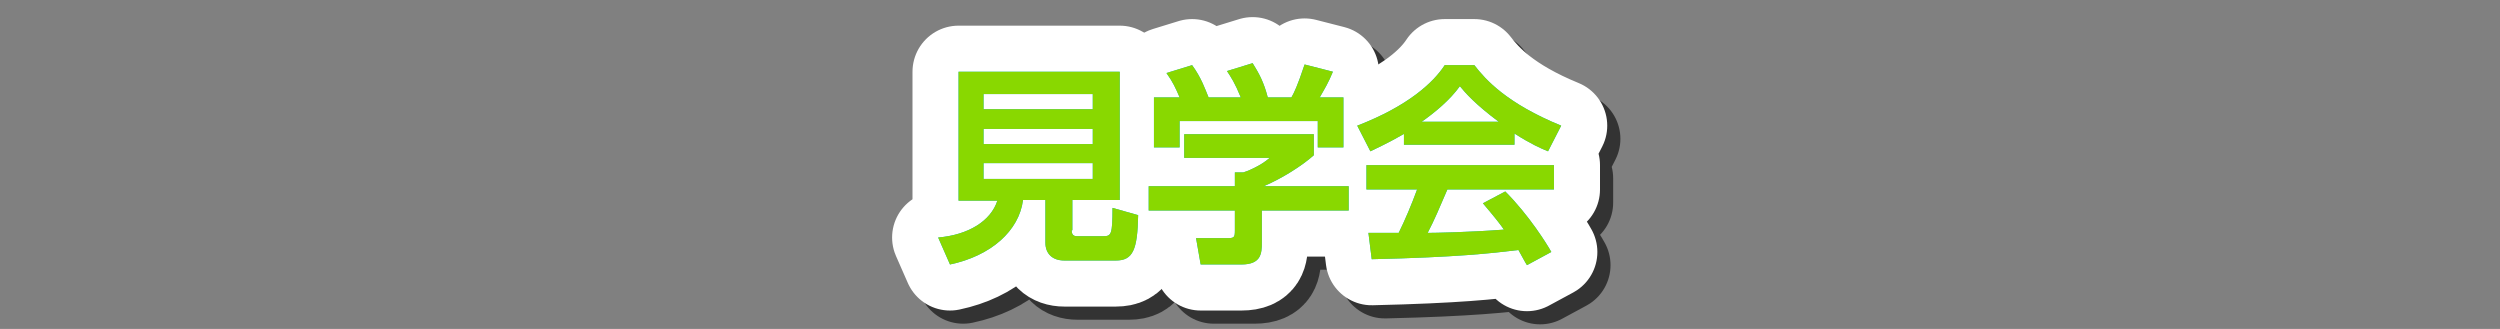 <?xml version="1.0" encoding="utf-8"?>
<!-- Generator: Adobe Illustrator 26.4.1, SVG Export Plug-In . SVG Version: 6.00 Build 0)  -->
<svg version="1.1" id="レイヤー_1" xmlns="http://www.w3.org/2000/svg" xmlns:xlink="http://www.w3.org/1999/xlink" x="0px"
	 y="0px" viewBox="0 0 380 50" style="enable-background:new 0 0 380 50;" xml:space="preserve">
<rect x="0" y="0" width="380" height="50" fill="#808080" stroke="none"/>
<style type="text/css">
	.st0{opacity:0.6;}
	.st1{fill:none;stroke:#000000;stroke-width:14;stroke-linecap:round;stroke-linejoin:round;stroke-miterlimit:10;}
	.st2{fill:none;stroke:#FFFFFF;stroke-width:14;stroke-linecap:round;stroke-linejoin:round;stroke-miterlimit:10;}
	.st3{fill:#00B8EE;}
	.st4{fill:#89D800;}
</style>
<g>
	<g>
		<g class="st0">
			<path class="st1" d="M164.9,37c0,0.7,0.3,0.9,0.8,0.9h4c1.2,0,1.4-0.2,1.4-4.3l3.9,1.1c-0.1,5.3-0.8,6.9-3.4,6.9h-7.8
				c-1.9,0-2.9-1.1-2.9-2.7v-6.5h-3.4c-0.6,4.7-4.9,8.5-11.1,9.8l-1.8-4.1c4.6-0.4,8-2.5,9-5.6h-5.9V12.9h24.5v19.5h-7.2V37z
				 M168.1,16.3h-16.6v2.3h16.6V16.3z M168.1,21.6h-16.6v2.3h16.6V21.6z M168.1,26.8h-16.6v2.4h16.6V26.8z"/>
			<path class="st1" d="M201.7,22.5v3.1c-1.8,1.6-4.8,3.5-7.6,4.7h12.9V34h-13.2v4.9c0,1.6-0.1,3.3-3.1,3.3h-6.2l-0.7-4h4.7
				c1.1,0,1.2-0.1,1.2-1.2V34h-13.1v-3.7h13.1v-2.1l1.3,0c0.4-0.1,2.5-0.9,4-2.2h-13v-3.6H201.7z M181.3,16.8c-0.6-1.4-1-2.3-2-3.7
				l3.9-1.2c1.4,1.9,2,3.7,2.5,4.9h4.9c-0.9-2.2-1.5-3.1-2.1-4l3.9-1.2c1,1.6,1.7,2.9,2.3,5.2h3.6c0.4-0.7,0.9-1.7,2-5l4.3,1.1
				c-0.7,1.7-1.2,2.5-2,3.9h3.6v7.6h-3.9v-4h-21v4h-3.9v-7.6H181.3z"/>
			<path class="st1" d="M215.5,22.3c-2.6,1.5-4.2,2.2-5.2,2.7l-2-3.9c7.8-3,11.6-6.6,13.3-9.2h4.5c1.7,2.2,4.9,5.8,13.2,9.2l-2,3.9
				c-1-0.4-2.6-1.1-5.1-2.7V24h-16.8V22.3z M234.1,42.3c-0.4-0.6-0.6-1.1-1.3-2.3c-4.1,0.5-9.3,1.1-22.3,1.4l-0.5-4
				c0.4,0,3.8,0,4.6,0c0.9-1.8,2-4.4,2.8-6.6h-7.7v-3.7h28.5v3.7h-16.2c-1.2,2.8-2,4.7-3,6.6c1,0,6.4-0.1,11.6-0.5
				c-0.7-1-1.5-2-3.2-4l3.4-1.8c3.6,3.6,6.4,8.1,7,9.2L234.1,42.3z M229.8,20.5c-3.5-2.6-5.1-4.4-5.9-5.4c-1.5,2.1-3.8,4-5.8,5.4
				H229.8z"/>
		</g>
		<g>
			<path class="st2" d="M162.9,35c0,0.7,0.3,0.9,0.8,0.9h4c1.2,0,1.4-0.2,1.4-4.3l3.9,1.1c-0.1,5.3-0.8,6.9-3.4,6.9h-7.8
				c-1.9,0-2.9-1.1-2.9-2.7v-6.5h-3.4c-0.6,4.7-4.9,8.5-11.1,9.8l-1.8-4.1c4.6-0.4,8-2.5,9-5.6h-5.9V10.9h24.5v19.5h-7.2V35z
				 M166.1,14.3h-16.6v2.3h16.6V14.3z M166.1,19.6h-16.6v2.3h16.6V19.6z M166.1,24.8h-16.6v2.4h16.6V24.8z"/>
			<path class="st2" d="M199.7,20.5v3.1c-1.8,1.6-4.8,3.5-7.6,4.7h12.9V32h-13.2v4.9c0,1.6-0.1,3.3-3.1,3.3h-6.2l-0.7-4h4.7
				c1.1,0,1.2-0.1,1.2-1.2V32h-13.1v-3.7h13.1v-2.1l1.3,0c0.4-0.1,2.5-0.9,4-2.2h-13v-3.6H199.7z M179.3,14.8c-0.6-1.4-1-2.3-2-3.7
				l3.9-1.2c1.4,1.9,2,3.7,2.5,4.9h4.9c-0.9-2.2-1.5-3.1-2.1-4l3.9-1.2c1,1.6,1.7,2.9,2.3,5.2h3.6c0.4-0.7,0.9-1.7,2-5l4.3,1.1
				c-0.7,1.7-1.2,2.5-2,3.9h3.6v7.6h-3.9v-4h-21v4h-3.9v-7.6H179.3z"/>
			<path class="st2" d="M213.5,20.3c-2.6,1.5-4.2,2.2-5.2,2.7l-2-3.9c7.8-3,11.6-6.6,13.3-9.2h4.5c1.7,2.2,4.9,5.8,13.2,9.2l-2,3.9
				c-1-0.4-2.6-1.1-5.1-2.7V22h-16.8V20.3z M232.1,40.3c-0.4-0.6-0.6-1.1-1.3-2.3c-4.1,0.5-9.3,1.1-22.3,1.4l-0.5-4
				c0.4,0,3.8,0,4.6,0c0.9-1.8,2-4.4,2.8-6.6h-7.7v-3.7h28.5v3.7h-16.2c-1.2,2.8-2,4.7-3,6.6c1,0,6.4-0.1,11.6-0.5
				c-0.7-1-1.5-2-3.2-4l3.4-1.8c3.6,3.6,6.4,8.1,7,9.2L232.1,40.3z M227.8,18.5c-3.5-2.6-5.1-4.4-5.9-5.4c-1.5,2.1-3.8,4-5.8,5.4
				H227.8z"/>
		</g>
	</g>
	<g>
		<path class="st3" d="M162.9,35c0,0.7,0.3,0.9,0.8,0.9h4c1.2,0,1.4-0.2,1.4-4.3l3.9,1.1c-0.1,5.3-0.8,6.9-3.4,6.9h-7.8
			c-1.9,0-2.9-1.1-2.9-2.7v-6.5h-3.4c-0.6,4.7-4.9,8.5-11.1,9.8l-1.8-4.1c4.6-0.4,8-2.5,9-5.6h-5.9V10.9h24.5v19.5h-7.2V35z
			 M166.1,14.3h-16.6v2.3h16.6V14.3z M166.1,19.6h-16.6v2.3h16.6V19.6z M166.1,24.8h-16.6v2.4h16.6V24.8z"/>
		<path class="st3" d="M199.7,20.5v3.1c-1.8,1.6-4.8,3.5-7.6,4.7h12.9V32h-13.2v4.9c0,1.6-0.1,3.3-3.1,3.3h-6.2l-0.7-4h4.7
			c1.1,0,1.2-0.1,1.2-1.2V32h-13.1v-3.7h13.1v-2.1l1.3,0c0.4-0.1,2.5-0.9,4-2.2h-13v-3.6H199.7z M179.3,14.8c-0.6-1.4-1-2.3-2-3.7
			l3.9-1.2c1.4,1.9,2,3.7,2.5,4.9h4.9c-0.9-2.2-1.5-3.1-2.1-4l3.9-1.2c1,1.6,1.7,2.9,2.3,5.2h3.6c0.4-0.7,0.9-1.7,2-5l4.3,1.1
			c-0.7,1.7-1.2,2.5-2,3.9h3.6v7.6h-3.9v-4h-21v4h-3.9v-7.6H179.3z"/>
		<path class="st3" d="M213.5,20.3c-2.6,1.5-4.2,2.2-5.2,2.7l-2-3.9c7.8-3,11.6-6.6,13.3-9.2h4.5c1.7,2.2,4.9,5.8,13.2,9.2l-2,3.9
			c-1-0.4-2.6-1.1-5.1-2.7V22h-16.8V20.3z M232.1,40.3c-0.4-0.6-0.6-1.1-1.3-2.3c-4.1,0.5-9.3,1.1-22.3,1.4l-0.5-4
			c0.4,0,3.8,0,4.6,0c0.9-1.8,2-4.4,2.8-6.6h-7.7v-3.7h28.5v3.7h-16.2c-1.2,2.8-2,4.7-3,6.6c1,0,6.4-0.1,11.6-0.5
			c-0.7-1-1.5-2-3.2-4l3.4-1.8c3.6,3.6,6.4,8.1,7,9.2L232.1,40.3z M227.8,18.5c-3.5-2.6-5.1-4.4-5.9-5.4c-1.5,2.1-3.8,4-5.8,5.4
			H227.8z"/>
	</g>
	<g>
		<path class="st4" d="M162.9,35c0,0.7,0.3,0.9,0.8,0.9h4c1.2,0,1.4-0.2,1.4-4.3l3.9,1.1c-0.1,5.3-0.8,6.9-3.4,6.9h-7.8
			c-1.9,0-2.9-1.1-2.9-2.7v-6.5h-3.4c-0.6,4.7-4.9,8.5-11.1,9.8l-1.8-4.1c4.6-0.4,8-2.5,9-5.6h-5.9V10.9h24.5v19.5h-7.2V35z
			 M166.1,14.3h-16.6v2.3h16.6V14.3z M166.1,19.6h-16.6v2.3h16.6V19.6z M166.1,24.8h-16.6v2.4h16.6V24.8z"/>
		<path class="st4" d="M199.7,20.5v3.1c-1.8,1.6-4.8,3.5-7.6,4.7h12.9V32h-13.2v4.9c0,1.6-0.1,3.3-3.1,3.3h-6.2l-0.7-4h4.7
			c1.1,0,1.2-0.1,1.2-1.2V32h-13.1v-3.7h13.1v-2.1l1.3,0c0.4-0.1,2.5-0.9,4-2.2h-13v-3.6H199.7z M179.3,14.8c-0.6-1.4-1-2.3-2-3.7
			l3.9-1.2c1.4,1.9,2,3.7,2.5,4.9h4.9c-0.9-2.2-1.5-3.1-2.1-4l3.9-1.2c1,1.6,1.7,2.9,2.3,5.2h3.6c0.4-0.7,0.9-1.7,2-5l4.3,1.1
			c-0.7,1.7-1.2,2.5-2,3.9h3.6v7.6h-3.9v-4h-21v4h-3.9v-7.6H179.3z"/>
		<path class="st4" d="M213.5,20.3c-2.6,1.5-4.2,2.2-5.2,2.7l-2-3.9c7.8-3,11.6-6.6,13.3-9.2h4.5c1.7,2.2,4.9,5.8,13.2,9.2l-2,3.9
			c-1-0.4-2.6-1.1-5.1-2.7V22h-16.8V20.3z M232.1,40.3c-0.4-0.6-0.6-1.1-1.3-2.3c-4.1,0.5-9.3,1.1-22.3,1.4l-0.5-4
			c0.4,0,3.8,0,4.6,0c0.9-1.8,2-4.4,2.8-6.6h-7.7v-3.7h28.5v3.7h-16.2c-1.2,2.8-2,4.7-3,6.6c1,0,6.4-0.1,11.6-0.5
			c-0.7-1-1.5-2-3.2-4l3.4-1.8c3.6,3.6,6.4,8.1,7,9.2L232.1,40.3z M227.8,18.5c-3.5-2.6-5.1-4.4-5.9-5.4c-1.5,2.1-3.8,4-5.8,5.4
			H227.8z"/>
	</g>
</g>
</svg>

